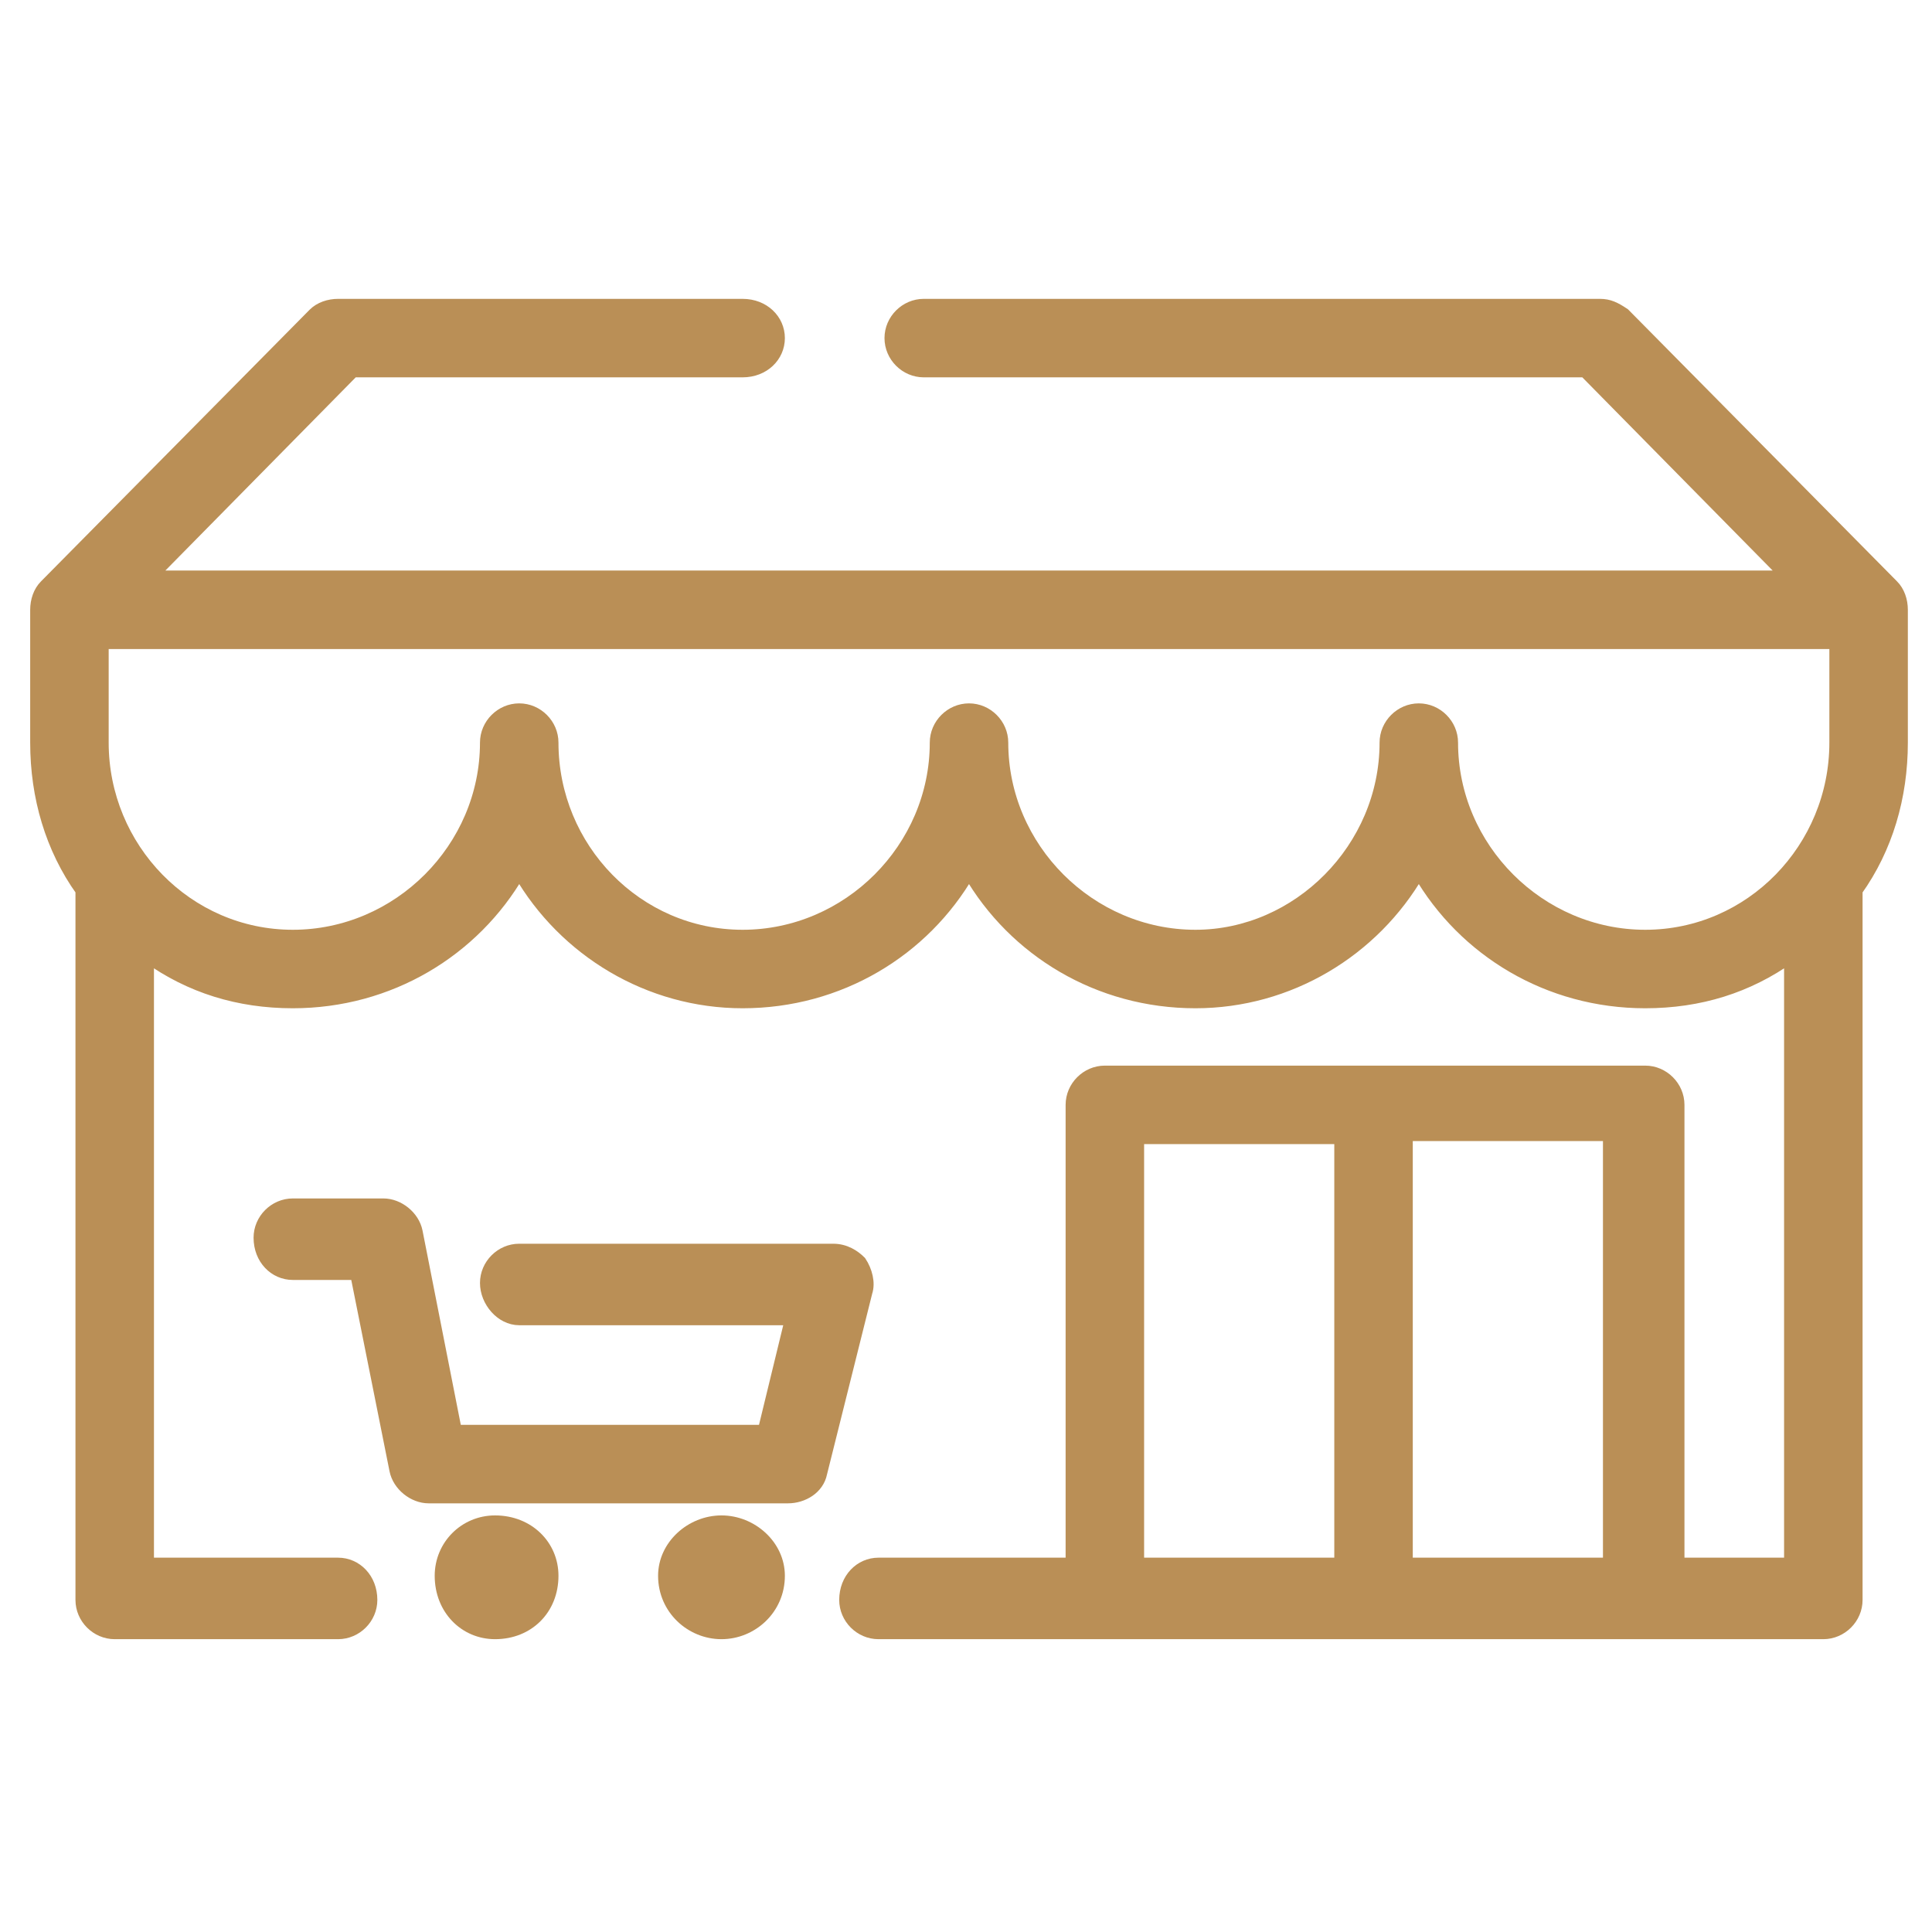<svg version="1.2" xmlns="http://www.w3.org/2000/svg" viewBox="0 0 64 64" width="64" height="64"><style>.a{fill:#ba8f56;stroke:#ba8f56;stroke-width:.4}</style><path class="a" d="m62.7 19.4l-8.9-9c-0.3-0.2-0.5-0.3-0.8-0.3h-22.4c-0.6 0-1.1 0.5-1.1 1.1 0 0.6 0.5 1.1 1.1 1.1h21.9l6.7 6.8h-54.2l6.7-6.8h12.9c0.7 0 1.2-0.5 1.2-1.1 0-0.6-0.5-1.1-1.2-1.1h-13.4c-0.3 0-0.6 0.1-0.8 0.3l-8.9 9c-0.2 0.2-0.3 0.5-0.3 0.8v4.4c0 1.8 0.5 3.5 1.5 4.9v23.5c0 0.6 0.5 1.1 1.1 1.1h7.4c0.6 0 1.1-0.5 1.1-1.1 0-0.7-0.5-1.2-1.1-1.2h-6.3v-20.1c1.4 1 3 1.5 4.8 1.5 3.2 0 6-1.7 7.5-4.3 1.5 2.6 4.3 4.3 7.4 4.3 3.2 0 6-1.7 7.5-4.3 1.5 2.6 4.3 4.3 7.5 4.3 3.1 0 5.9-1.7 7.4-4.3 1.5 2.6 4.3 4.3 7.5 4.3 1.8 0 3.4-0.5 4.8-1.5v20.1h-3.7v-15.2c0-0.6-0.5-1.1-1.1-1.1h-17.9c-0.6 0-1.1 0.5-1.1 1.1v15.2h-6.4c-0.6 0-1.1 0.5-1.1 1.2 0 0.6 0.5 1.1 1.1 1.1h31.3c0.6 0 1.1-0.5 1.1-1.1v-23.5c1-1.4 1.5-3.1 1.5-4.9v-4.4c0-0.3-0.1-0.6-0.3-0.8zm-18.3 32.4h-6.7v-14.1h6.7zm8.9 0h-6.7v-14.2h6.7zm7.5-27.2c0 3.5-2.8 6.4-6.3 6.4-3.5 0-6.4-2.9-6.4-6.4 0-0.6-0.5-1.1-1.1-1.1-0.6 0-1.1 0.5-1.1 1.1 0 3.5-2.9 6.4-6.3 6.4-3.5 0-6.4-2.9-6.4-6.4 0-0.6-0.5-1.1-1.1-1.1-0.6 0-1.1 0.5-1.1 1.1 0 3.5-2.9 6.4-6.4 6.4-3.5 0-6.3-2.9-6.3-6.4 0-0.6-0.5-1.1-1.1-1.1-0.6 0-1.1 0.5-1.1 1.1 0 3.5-2.9 6.4-6.4 6.4-3.5 0-6.3-2.9-6.3-6.4v-3.3h57.4c0 0 0 3.3 0 3.3z"/><path fill-rule="evenodd" class="a" d="m16.4 54.1c-1 0-1.8-0.8-1.8-1.9 0-1 0.8-1.8 1.8-1.8 1.1 0 1.9 0.8 1.9 1.8 0 1.1-0.8 1.9-1.9 1.9z"/><path fill-rule="evenodd" class="a" d="m23.9 54.1c-1 0-1.9-0.8-1.9-1.9 0-1 0.9-1.8 1.9-1.8 1 0 1.9 0.8 1.9 1.8 0 1.1-0.9 1.9-1.9 1.9z"/><path class="a" d="m28.5 41.8c-0.2-0.2-0.5-0.4-0.9-0.4h-10.4c-0.6 0-1.1 0.5-1.1 1.1 0 0.6 0.5 1.2 1.1 1.2h9l-0.9 3.7h-10.2l-1.3-6.6c-0.1-0.5-0.6-0.9-1.1-0.9h-3c-0.6 0-1.1 0.5-1.1 1.1 0 0.7 0.5 1.2 1.1 1.2h2.1l1.3 6.5c0.1 0.5 0.6 0.9 1.1 0.9h11.9c0.5 0 1-0.3 1.1-0.8l1.5-6c0.1-0.3 0-0.7-0.2-1z"/></svg>